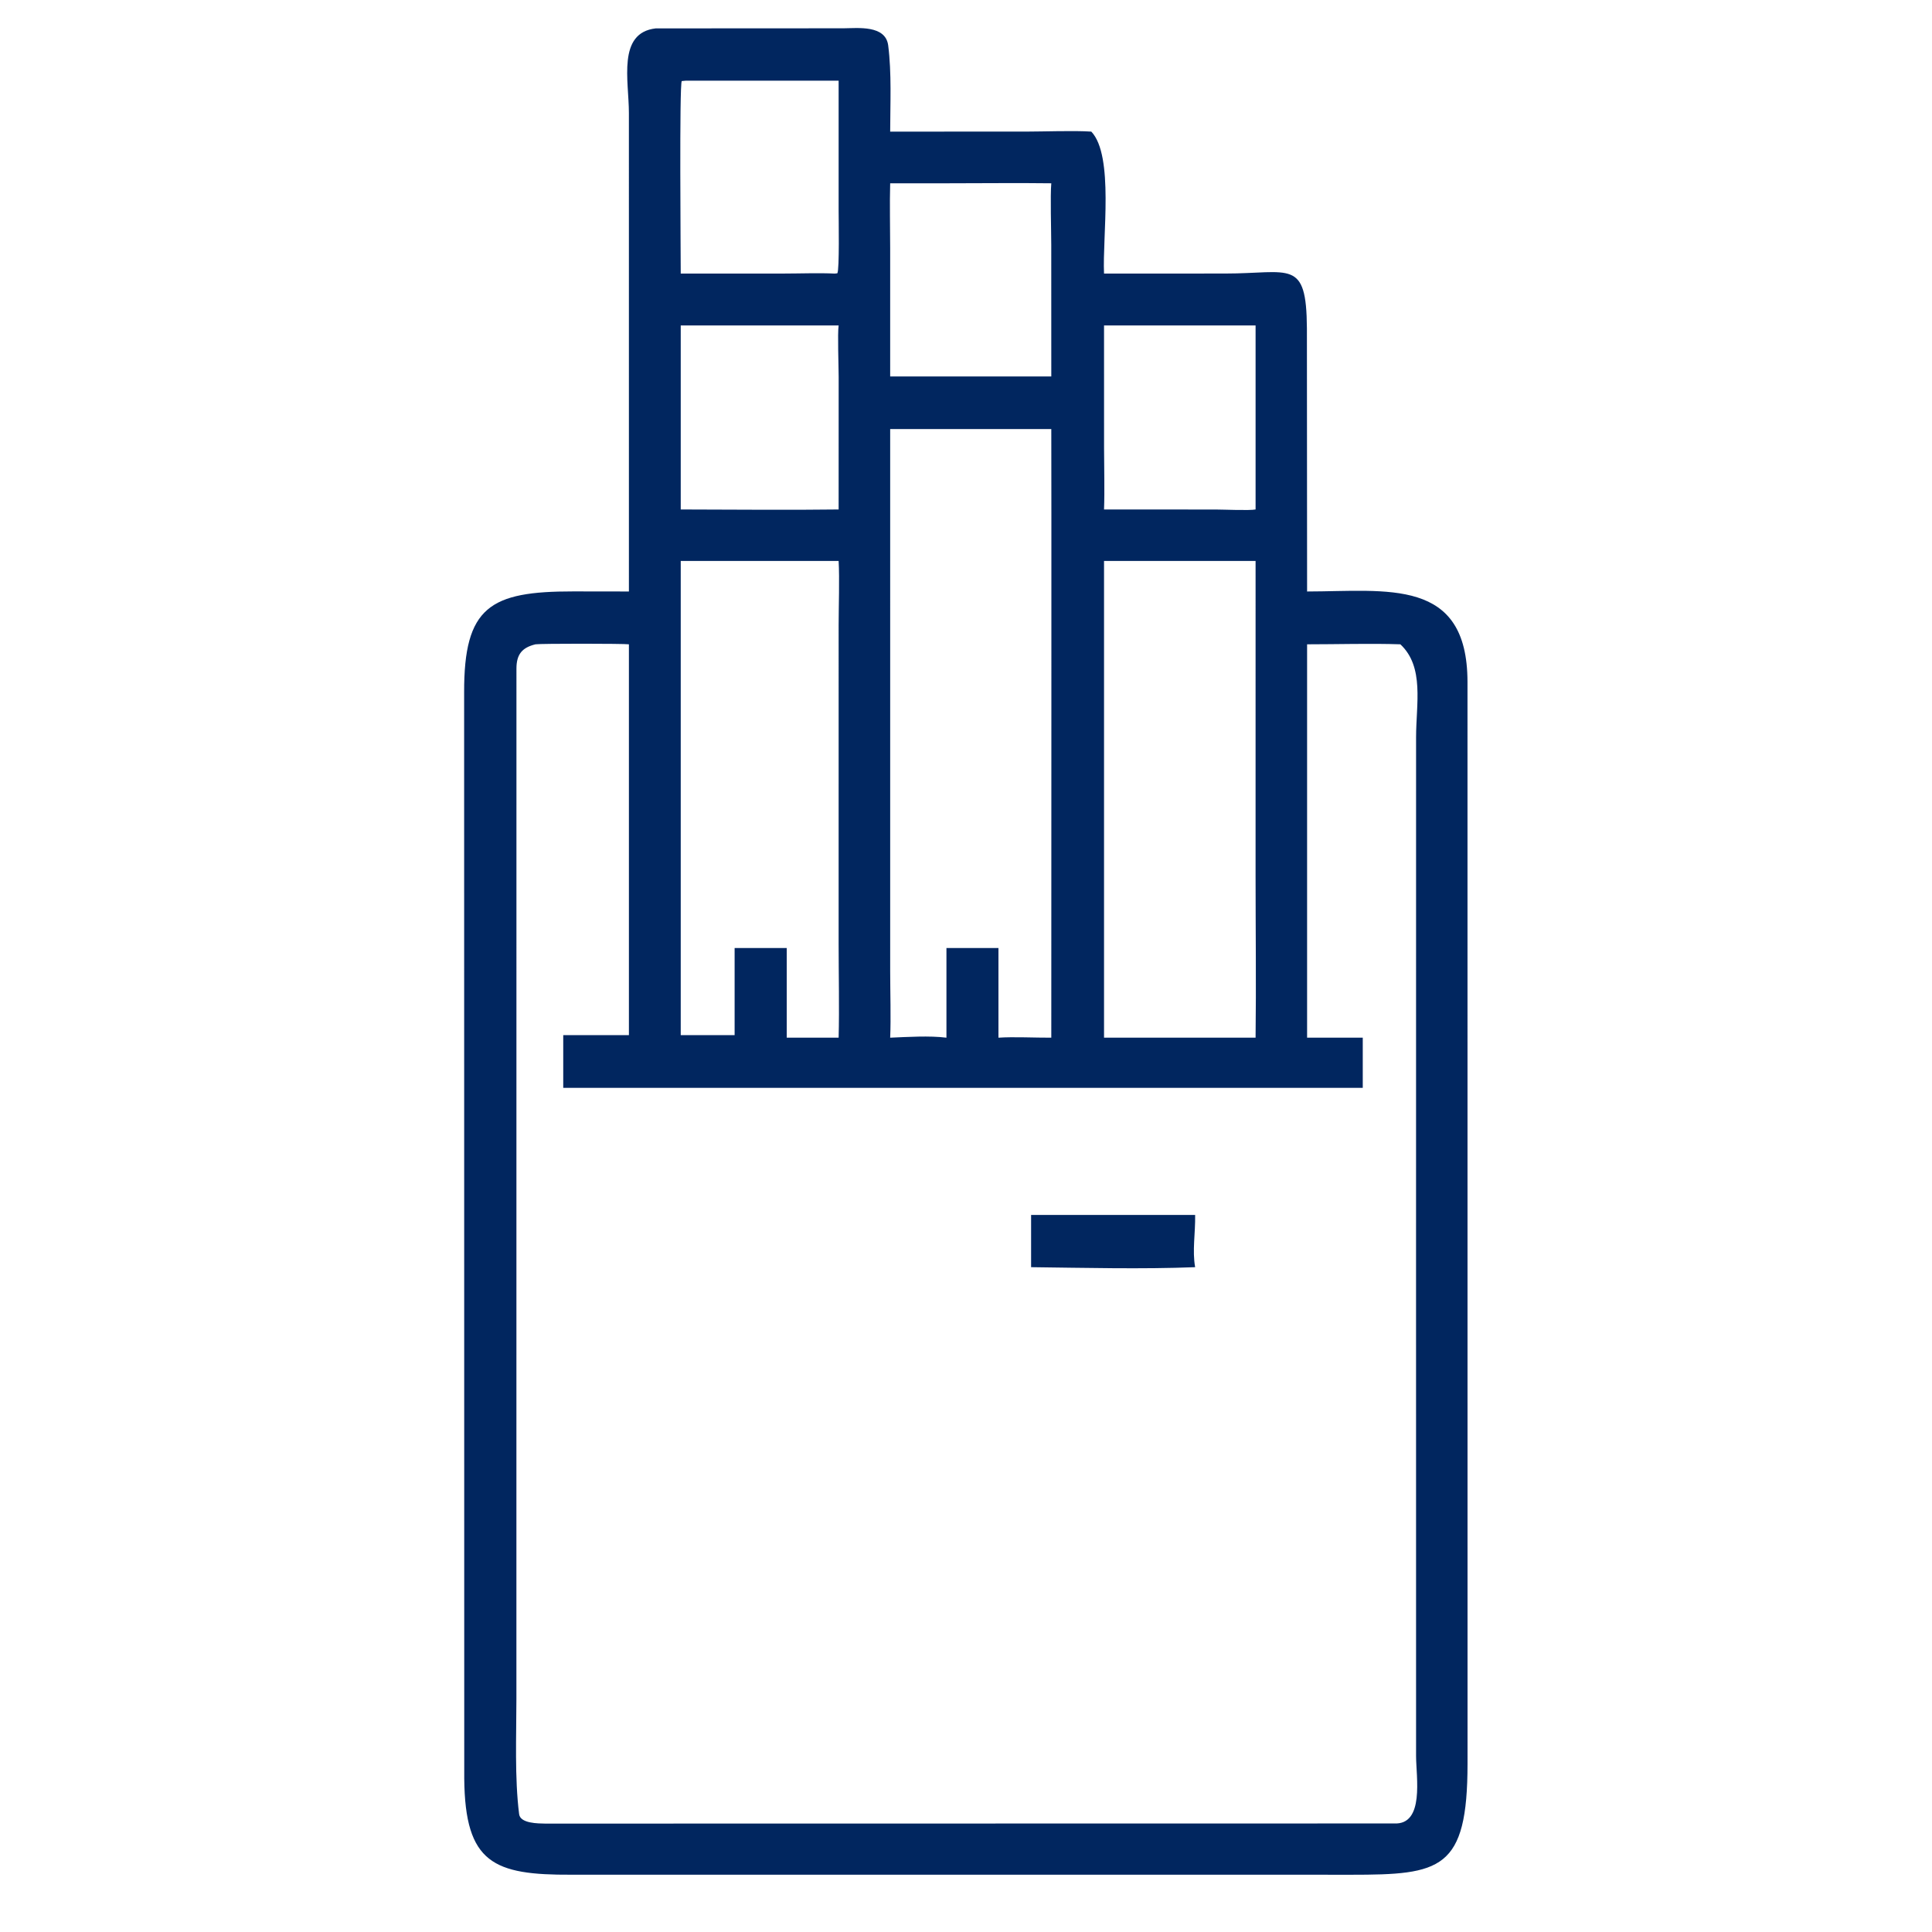 <?xml version="1.0" encoding="UTF-8"?>
<svg xmlns="http://www.w3.org/2000/svg" width="256" height="256" viewBox="0 0 256 256" fill="none">
  <path d="M83.334 78.375L83.332 14.951C83.332 10.707 81.762 4.344 86.887 3.762L111.772 3.749C113.669 3.735 117.343 3.29 117.691 6.024C118.156 9.684 117.962 13.713 117.953 17.439L135.849 17.438C138.283 17.437 142.369 17.283 144.604 17.439C147.632 20.617 146.061 31.417 146.29 36.253L162.336 36.245C170.965 36.245 173.11 34.211 173.172 43.492L173.197 78.375C183.811 78.362 194.435 76.474 194.45 90.356L194.456 233.683C194.45 247.802 190.915 248.415 178.97 248.414L169.115 248.408L75.714 248.409C65.43 248.457 61.624 246.91 61.515 235.702L61.5 91.772C61.464 80.384 64.945 78.353 75.965 78.365L83.334 78.375ZM90.898 10.688L90.337 10.741C90.005 11.198 90.201 33.701 90.201 36.253L103.815 36.248C105.849 36.247 108.646 36.15 110.615 36.253L110.95 36.213C111.246 35.798 111.122 28.891 111.123 27.87V10.688H90.898ZM125.409 24.287H117.953C117.875 27.046 117.951 30.078 117.952 32.863L117.953 49.879H132.3H139.302L139.297 32.457C139.296 30.587 139.154 25.869 139.302 24.287C134.704 24.227 130.017 24.289 125.409 24.287ZM90.201 43.123V67.507C97.121 67.511 104.218 67.6 111.123 67.507L111.128 49.961C111.126 48.59 110.964 44.136 111.123 43.123H90.201ZM146.29 43.123L146.294 59.368C146.295 61.912 146.385 65.022 146.29 67.507L161.102 67.514C162.102 67.514 165.579 67.668 166.371 67.507V43.123H146.29ZM139.302 56.855H117.953L117.954 128.753C117.954 131.407 118.066 134.906 117.953 137.499C120.212 137.405 123.163 137.213 125.409 137.499V132.594V125.621H132.3V137.499C134.28 137.36 137.224 137.513 139.302 137.499C139.302 130.677 139.331 56.906 139.302 56.855ZM90.201 74.328V137.159H97.341V125.621H104.247V132.594V137.499H111.123C111.226 133.55 111.123 129.135 111.123 125.14L111.124 82.835C111.125 80.4 111.255 76.657 111.123 74.328H90.201ZM146.29 74.328V137.499H166.371C166.458 130.419 166.371 123.145 166.37 116.053L166.371 74.328H146.29ZM70.959 85.374C69.153 85.811 68.438 86.73 68.432 88.581L68.426 225.151C68.426 229.993 68.18 235.573 68.787 240.385C68.945 241.635 71.338 241.615 72.242 241.636L184.732 241.618C188.792 241.814 187.637 235.427 187.637 232.686L187.634 169.187L187.638 97.686C187.639 93.268 188.762 88.368 185.555 85.374C181.695 85.241 177.11 85.376 173.197 85.374V137.499H180.573V144.148H74.632V137.159H83.334V85.374C82.697 85.275 71.652 85.266 70.959 85.374Z" fill="#01265F"></path>
  <path d="M136.626 167.908V160.988H158.362C158.403 163.433 157.968 165.694 158.362 167.908C151.374 168.185 143.649 167.992 136.626 167.908Z" fill="#01265F"></path>
</svg>
